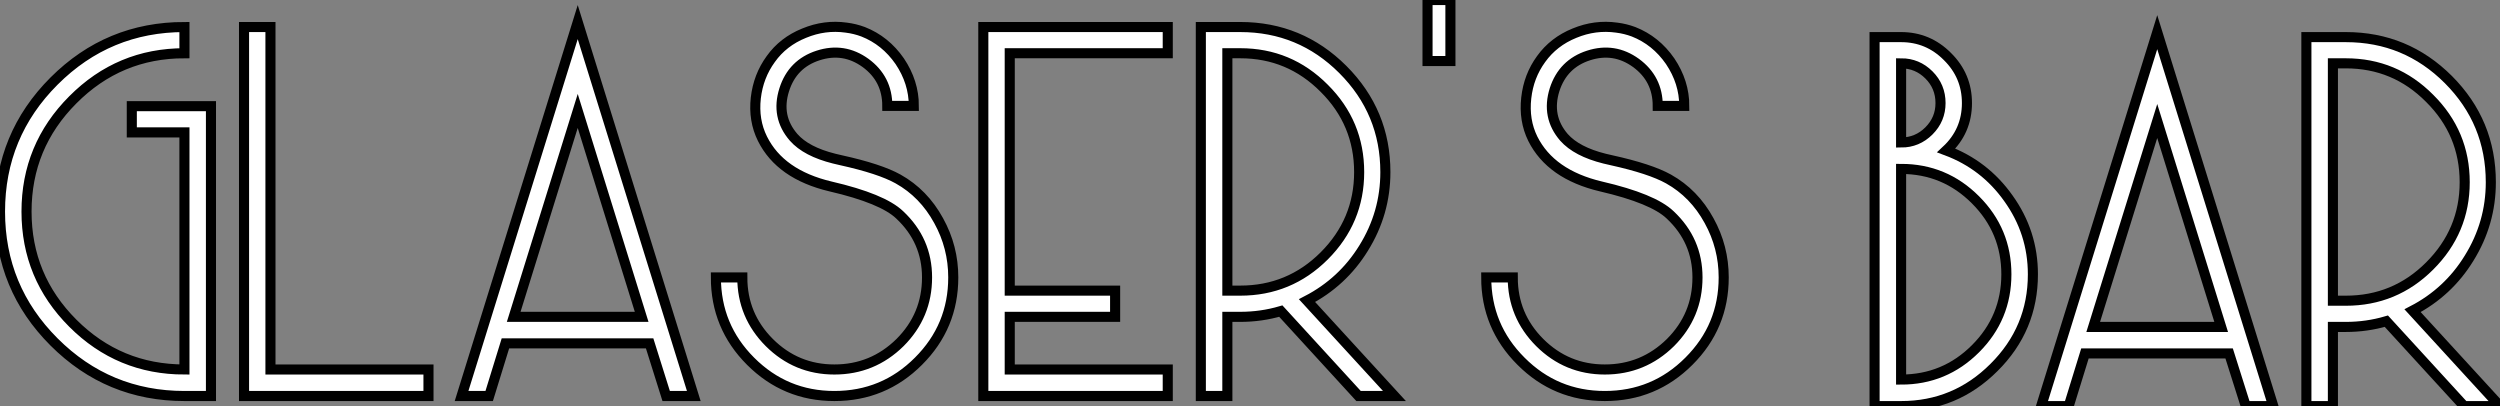 <?xml version="1.0" standalone="no"?>
<svg xmlns="http://www.w3.org/2000/svg" viewBox="0.999 11.23 247.911 40.27"><rect x="0.999" y="11.23" width="247.911" height="40.27" fill="#808080" stroke="none"/><path d="M22.56-28.74L14.71-28.74L14.71-26.14L19.93-26.14L19.93-2.63Q13.45-2.63 8.86-7.22L8.86-7.22Q4.27-11.81 4.27-18.29L4.27-18.29Q4.27-24.77 8.86-29.37L8.86-29.37Q13.45-33.99 19.93-33.99L19.93-33.99L19.93-36.59Q12.36-36.59 7-31.23L7-31.23Q1.64-25.87 1.64-18.29L1.64-18.29Q1.64-10.72 7-5.36L7-5.36Q12.36 0 19.93 0L19.93 0L22.56 0L22.56-28.74ZM28.46-36.59L25.84-36.59L25.84 0L44.13 0L44.13-2.63L28.46-2.63L28.46-36.59ZM70.44 0L58.93-37.08L47.41 0L50.15 0L51.76-5.22L66.06-5.22L67.70 0L70.44 0ZM52.58-7.85L58.93-28.27L65.27-7.85L52.58-7.85ZM84.36-23.54Q84.66-23.46 85.04-23.38L85.04-23.38Q88.89-22.53 90.70-21.52L90.70-21.52Q93.24-20.10 94.72-17.39L94.72-17.39Q96.17-14.77 96.17-11.76L96.17-11.76Q96.17-6.89 92.72-3.45L92.72-3.45Q89.28 0 84.38 0L84.38 0Q79.52 0 76.07-3.45L76.07-3.45Q72.63-6.89 72.63-11.76L72.63-11.76L75.25-11.76Q75.25-7.98 77.93-5.30L77.93-5.30Q80.61-2.63 84.38-2.63L84.38-2.63Q88.18-2.63 90.89-5.30L90.89-5.30Q93.57-7.98 93.57-11.76L93.57-11.76Q93.57-15.42 90.86-17.96L90.86-17.96Q89.17-19.58 84-20.78L84-20.78Q79.02-21.96 77.25-25.51L77.25-25.51Q76.34-27.34 76.59-29.56L76.59-29.56Q76.84-31.72 78.07-33.41L78.07-33.41Q79.30-35.14 81.38-35.98L81.38-35.98Q83.43-36.83 85.56-36.53L85.56-36.53Q86.43-36.42 87.23-36.12L87.23-36.12Q89.44-35.25 90.86-33.20L90.86-33.20Q92.26-31.12 92.26-28.77L92.26-28.77L89.63-28.77Q89.63-31.45 87.47-33.03L87.47-33.03Q85.31-34.59 82.77-33.77L82.77-33.77Q80.23-32.95 79.41-30.38L79.41-30.38Q78.56-27.70 80.34-25.65L80.34-25.65Q81.59-24.23 84.36-23.54L84.36-23.54ZM117.44-36.59L99.15-36.59L99.15 0L117.44 0L117.44-2.63L101.77-2.63L101.77-7.85L112.22-7.85L112.22-10.45L101.77-10.45L101.77-33.99L117.44-33.99L117.44-36.59ZM124.63-10.45L123.35-10.45L123.35-33.99L124.63-33.99Q129.50-33.99 132.95-30.52L132.95-30.52Q136.42-27.07 136.42-22.20L136.42-22.20Q136.42-17.36 132.95-13.89L132.95-13.89Q129.50-10.45 124.63-10.45L124.63-10.45ZM136.36 0L139.92 0L131.25-9.46Q134.78-11.29 136.86-14.66L136.86-14.66Q139.02-18.13 139.02-22.20L139.02-22.20Q139.02-28.16 134.80-32.38L134.80-32.38Q130.59-36.59 124.63-36.59L124.63-36.59L120.72-36.59L120.72 0L123.35 0L123.35-7.85L124.63-7.85Q126.71-7.85 128.65-8.42L128.65-8.42L136.36 0ZM143.20-39.27L143.20-33.22L145.47-33.22L145.47-39.27L143.20-39.27ZM160.75-23.54Q161.05-23.46 161.44-23.38L161.44-23.38Q165.29-22.53 167.10-21.52L167.10-21.52Q169.64-20.10 171.12-17.39L171.12-17.39Q172.57-14.77 172.57-11.76L172.57-11.76Q172.57-6.89 169.12-3.45L169.12-3.45Q165.68 0 160.78 0L160.78 0Q155.91 0 152.47-3.45L152.47-3.45Q149.02-6.89 149.02-11.76L149.02-11.76L151.65-11.76Q151.65-7.98 154.33-5.30L154.33-5.30Q157.01-2.63 160.78-2.63L160.78-2.63Q164.58-2.63 167.29-5.30L167.29-5.30Q169.97-7.98 169.97-11.76L169.97-11.76Q169.97-15.42 167.26-17.96L167.26-17.96Q165.57-19.58 160.40-20.78L160.40-20.78Q155.42-21.96 153.64-25.51L153.64-25.51Q152.74-27.34 152.99-29.56L152.99-29.56Q153.23-31.72 154.46-33.41L154.46-33.41Q155.70-35.14 157.77-35.98L157.77-35.98Q159.82-36.83 161.96-36.53L161.96-36.53Q162.83-36.42 163.63-36.12L163.63-36.12Q165.84-35.25 167.26-33.20L167.26-33.20Q168.66-31.12 168.66-28.77L168.66-28.77L166.03-28.77Q166.03-31.45 163.87-33.03L163.87-33.03Q161.71-34.59 159.17-33.77L159.17-33.77Q156.63-32.95 155.80-30.38L155.80-30.38Q154.96-27.70 156.73-25.65L156.73-25.65Q157.99-24.23 160.75-23.54L160.75-23.54Z" fill="white" stroke="black" transform="translate(0 0) scale(1 1) translate(-0.641 50.5)"/><path d="M4.27-2.63L4.27-23.52Q8.59-23.52 11.65-20.45L11.65-20.45Q14.71-17.39 14.71-13.07L14.71-13.07Q14.71-8.75 11.65-5.69L11.65-5.69Q8.59-2.63 4.27-2.63L4.27-2.63ZM4.27-26.14L4.27-33.99Q5.88-33.99 7.03-32.84L7.03-32.84Q8.18-31.69 8.18-30.05L8.18-30.05Q8.18-28.44 7.03-27.29L7.03-27.29Q5.88-26.14 4.27-26.14L4.27-26.14ZM8.75-25.35Q10.80-27.26 10.80-30.05L10.80-30.05Q10.80-32.76 8.86-34.67L8.86-34.67Q6.95-36.59 4.27-36.59L4.27-36.59L1.64-36.59L1.64 0L4.27 0Q9.65 0 13.48-3.83L13.48-3.83Q17.34-7.66 17.34-13.07L17.34-13.07Q17.34-17.23 14.90-20.62L14.90-20.62Q12.55-23.93 8.75-25.35L8.75-25.35ZM41.18 0L29.67-37.08L18.16 0L20.89 0L22.50-5.22L36.80-5.22L38.45 0L41.18 0ZM23.32-7.85L29.67-28.27L36.01-7.85L23.32-7.85ZM48.37-10.45L47.09-10.45L47.09-33.99L48.37-33.99Q53.24-33.99 56.68-30.52L56.68-30.52Q60.16-27.07 60.16-22.20L60.16-22.20Q60.16-17.36 56.68-13.89L56.68-13.89Q53.24-10.45 48.37-10.45L48.37-10.45ZM60.10 0L63.66 0L54.99-9.46Q58.52-11.29 60.59-14.66L60.59-14.66Q62.75-18.13 62.75-22.20L62.75-22.20Q62.75-28.16 58.54-32.38L58.54-32.38Q54.33-36.59 48.37-36.59L48.37-36.59L44.46-36.59L44.46 0L47.09 0L47.09-7.85L48.37-7.85Q50.45-7.85 52.39-8.42L52.39-8.42L60.10 0Z" fill="white" stroke="black" transform="translate(185.891 0) scale(1 1) translate(-0.641 51.5)"/></svg>